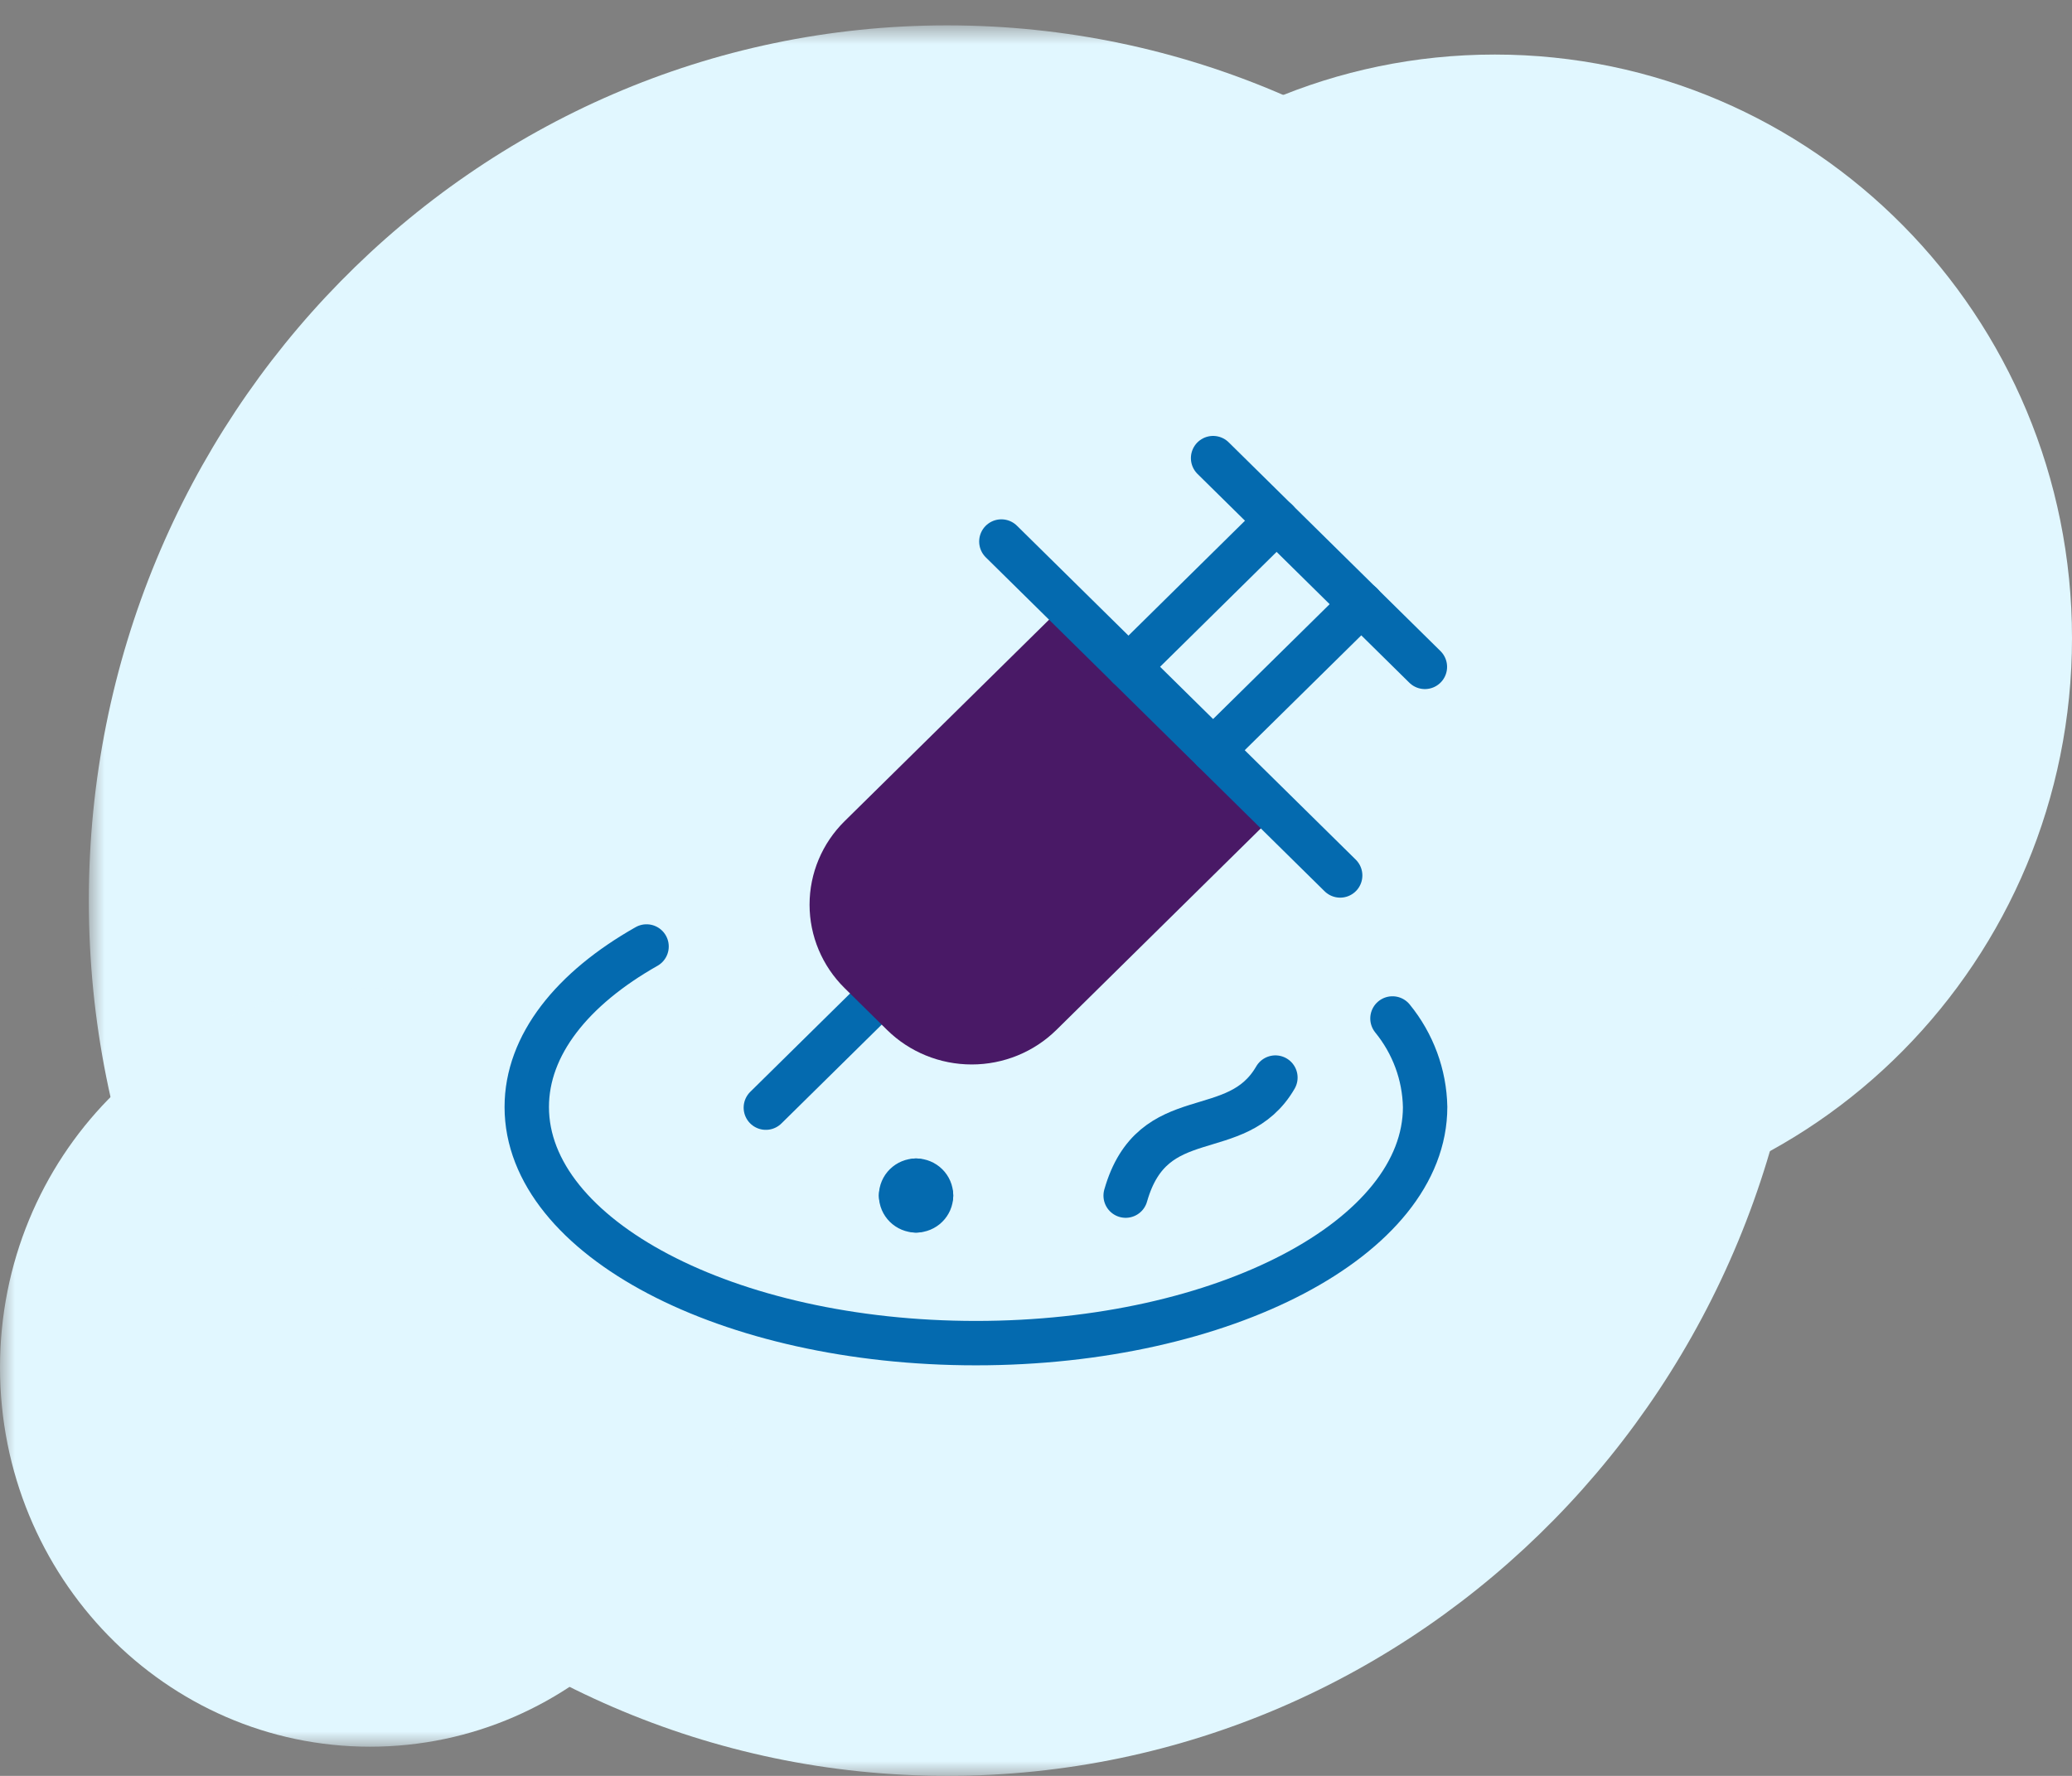 <?xml version="1.0" encoding="UTF-8"?>
<svg width="70px" height="60px" viewBox="0 0 70 60" version="1.1" xmlns="http://www.w3.org/2000/svg" xmlns:xlink="http://www.w3.org/1999/xlink">
    <rect x="0" y="0" width="70" height="60" fill="#808080" stroke="none"/>
    <!-- Generator: sketchtool 63.1 (101010) - https://sketch.com -->
    <title>91F66EF0-35B9-4B96-97AF-3A90977155E6</title>
    <desc>Created with sketchtool.</desc>
    <defs>
        <polygon id="path-1" points="0.972 0.857 58.971 0.857 58.971 60 0.972 60"></polygon>
        <polygon id="path-3" points="0 0.386 25 0.386 25 26.014 0 26.014"></polygon>
    </defs>
    <g id="Desktop" stroke="none" stroke-width="1" fill="none" fill-rule="evenodd">
        <g id="09LandingLeads_PerfilAdulto" transform="translate(-835, -2641)">
            <g id="Group-162" transform="translate(835, 2641)">
                <g id="Group-3" transform="translate(2.029, 0)">
                    <mask id="mask-2" fill="white">
                        <use xlink:href="#path-1"></use>
                    </mask>
                    <g id="Clip-2"></g>
                    <path d="M29.971,60 C45.988,60 58.971,46.761 58.971,30.429 C58.971,14.097 45.988,0.857 29.971,0.857 C13.954,0.857 0.972,14.097 0.972,30.429 C0.972,46.761 13.954,60 29.971,60" id="Fill-1" fill="#E1F7FF" mask="url(#mask-2)"></path>
                </g>
                <path d="M50.5,41.272 C61.27,41.272 70,32.446 70,21.557 C70,10.669 61.27,1.843 50.5,1.843 C39.73,1.843 31,10.669 31,21.557 C31,32.446 39.73,41.272 50.5,41.272" id="Fill-4" fill="#E1F7FF"></path>
                <g id="Group-8" transform="translate(0, 33)">
                    <mask id="mask-4" fill="white">
                        <use xlink:href="#path-3"></use>
                    </mask>
                    <g id="Clip-7"></g>
                    <path d="M12.5,26.014 C19.404,26.014 25,20.278 25,13.201 C25,6.122 19.404,0.386 12.5,0.386 C5.597,0.386 -0,6.122 -0,13.201 C-0,20.278 5.597,26.014 12.5,26.014" id="Fill-6" fill="#E1F7FF" mask="url(#mask-4)"></path>
                </g>
                <line x1="25.873" y1="37.423" x2="29.252" y2="34.093" id="Stroke-44" stroke="#046AAF" stroke-width="1.5" stroke-linecap="round" stroke-linejoin="round"></line>
                <path d="M47.043,34.41 C47.736,35.259 48.125,36.311 48.146,37.401 C48.146,41.807 41.352,45.379 32.971,45.379 C24.591,45.379 17.796,41.807 17.796,37.401 C17.796,35.307 19.331,33.4 21.843,31.978" id="Stroke-46" stroke="#046AAF" stroke-width="1.5" stroke-linecap="round" stroke-linejoin="round"></path>
                <path d="M30.948,39.89 C31.227,39.89 31.454,40.114 31.454,40.389" id="Stroke-48" stroke="#046AAF" stroke-width="1.5" stroke-linecap="round" stroke-linejoin="round"></path>
                <path d="M30.442,40.389 C30.442,40.114 30.669,39.89 30.948,39.89" id="Stroke-50" stroke="#046AAF" stroke-width="1.5" stroke-linecap="round" stroke-linejoin="round"></path>
                <path d="M30.948,40.894 C30.669,40.894 30.442,40.67 30.442,40.395" id="Stroke-52" stroke="#046AAF" stroke-width="1.5" stroke-linecap="round" stroke-linejoin="round"></path>
                <path d="M31.454,40.395 C31.454,40.67 31.227,40.894 30.947,40.894" id="Stroke-54" stroke="#046AAF" stroke-width="1.5" stroke-linecap="round" stroke-linejoin="round"></path>
                <path d="M38.029,40.395 C38.944,37.184 41.774,38.676 43.088,36.407" id="Stroke-56" stroke="#046AAF" stroke-width="1.5" stroke-linecap="round" stroke-linejoin="round"></path>
                <path d="M43.13,27.461 L35.69,34.796 C34.931,35.544 33.902,35.964 32.828,35.964 C31.755,35.964 30.725,35.544 29.967,34.796 L28.535,33.385 C27.776,32.637 27.35,31.622 27.35,30.565 C27.35,29.506 27.776,28.491 28.535,27.743 L35.976,20.41" id="Fill-58" fill="#491966"></path>
                <line x1="33.83" y1="18.296" x2="45.276" y2="29.578" id="Stroke-60" stroke="#046AAF" stroke-width="1.5" stroke-linecap="round" stroke-linejoin="round"></line>
                <line x1="45.992" y1="20.41" x2="40.983" y2="25.346" id="Stroke-62" stroke="#046AAF" stroke-width="1.5" stroke-linecap="round" stroke-linejoin="round"></line>
                <line x1="38.123" y1="22.529" x2="43.13" y2="17.591" id="Stroke-64" stroke="#046AAF" stroke-width="1.5" stroke-linecap="round" stroke-linejoin="round"></line>
                <line x1="40.983" y1="15.478" x2="48.138" y2="22.531" id="Stroke-66" stroke="#046AAF" stroke-width="1.5" stroke-linecap="round" stroke-linejoin="round"></line>
            </g>
        </g>
    </g>
</svg>